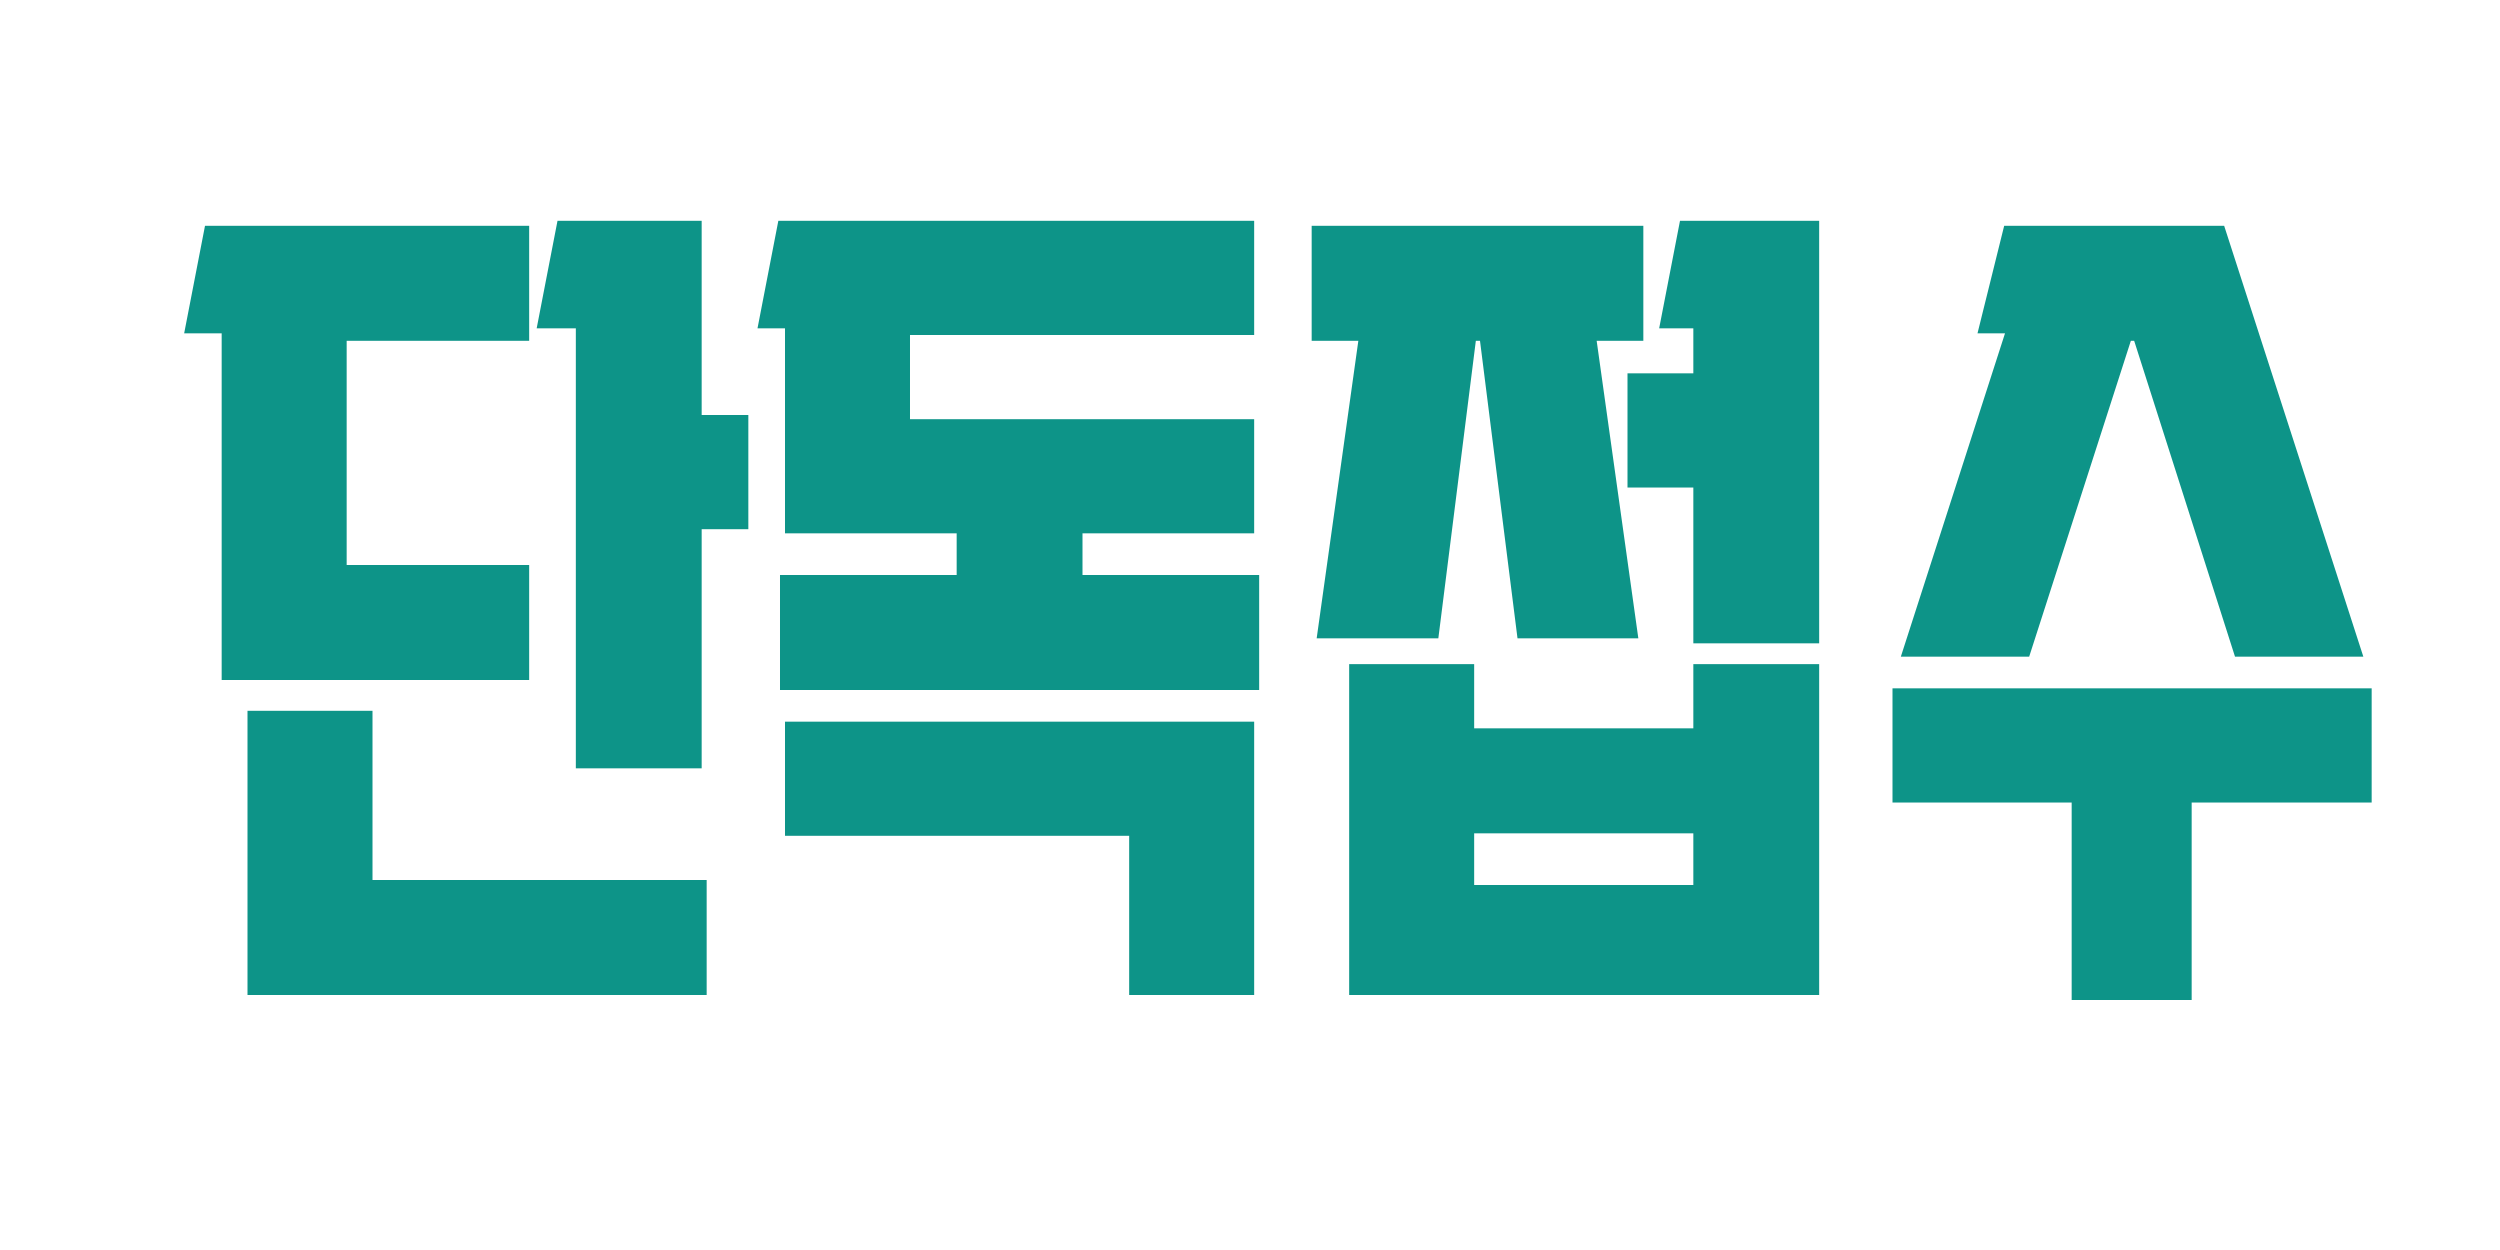 <?xml version="1.0" encoding="UTF-8"?>
<svg id="Layer_1" xmlns="http://www.w3.org/2000/svg" version="1.1" viewBox="0 0 300 150">
  <!-- Generator: Adobe Illustrator 29.6.1, SVG Export Plug-In . SVG Version: 2.1.1 Build 9)  -->
  <path d="M24.6,27.1h38.9v13.8h-21.9v26.9h21.9v13.8H26.6v-41.6h-4.5l2.5-12.9ZM84.8,119.4H29.7v-34.1h15v20.3h40.1v13.8ZM66.9,26.5h17.3v23.3h5.6v13.7h-5.6v28.7h-15.1v-52.8h-4.7l2.5-12.9Z" fill="#0d9488"/>
  <path d="M93.6,69h21.2v-5h-20.6v-24.6h-3.3l2.5-12.9h57.1v13.7h-41.3v10.1h41.3v13.7h-20.6v5h21.2v13.8h-57.5v-13.8ZM94.2,86.6h56.3v32.8h-15v-19.1h-41.3v-13.7Z" fill="#0d9488"/>
  <path d="M157.4,27.1h39.8v13.8h-5.6l5,35.7h-14.5l-4.5-35.7h-.5l-4.5,35.7h-14.6l5-35.7h-5.6v-13.8ZM203.2,87.4v-7.7h15.1v39.7h-56.4v-39.7h15v7.7h26.3ZM203.2,106.2v-6.2h-26.3v6.2h26.3ZM195.3,44.8h7.9v-5.4h-4.1l2.5-12.9h16.7v50.7h-15.1v-18.7h-7.9v-13.7Z" fill="#0d9488"/>
  <path d="M227.1,82.6h57.5v13.7h-21.6v23.7h-14.4v-23.7h-21.5v-13.7ZM240.6,40h-3.3l3.2-12.9h26.4l16.7,51.7h-15.4l-12.1-37.9h-.4l-12.2,37.9h-15.4l12.5-38.8Z" fill="#0d9488"/>
</svg>